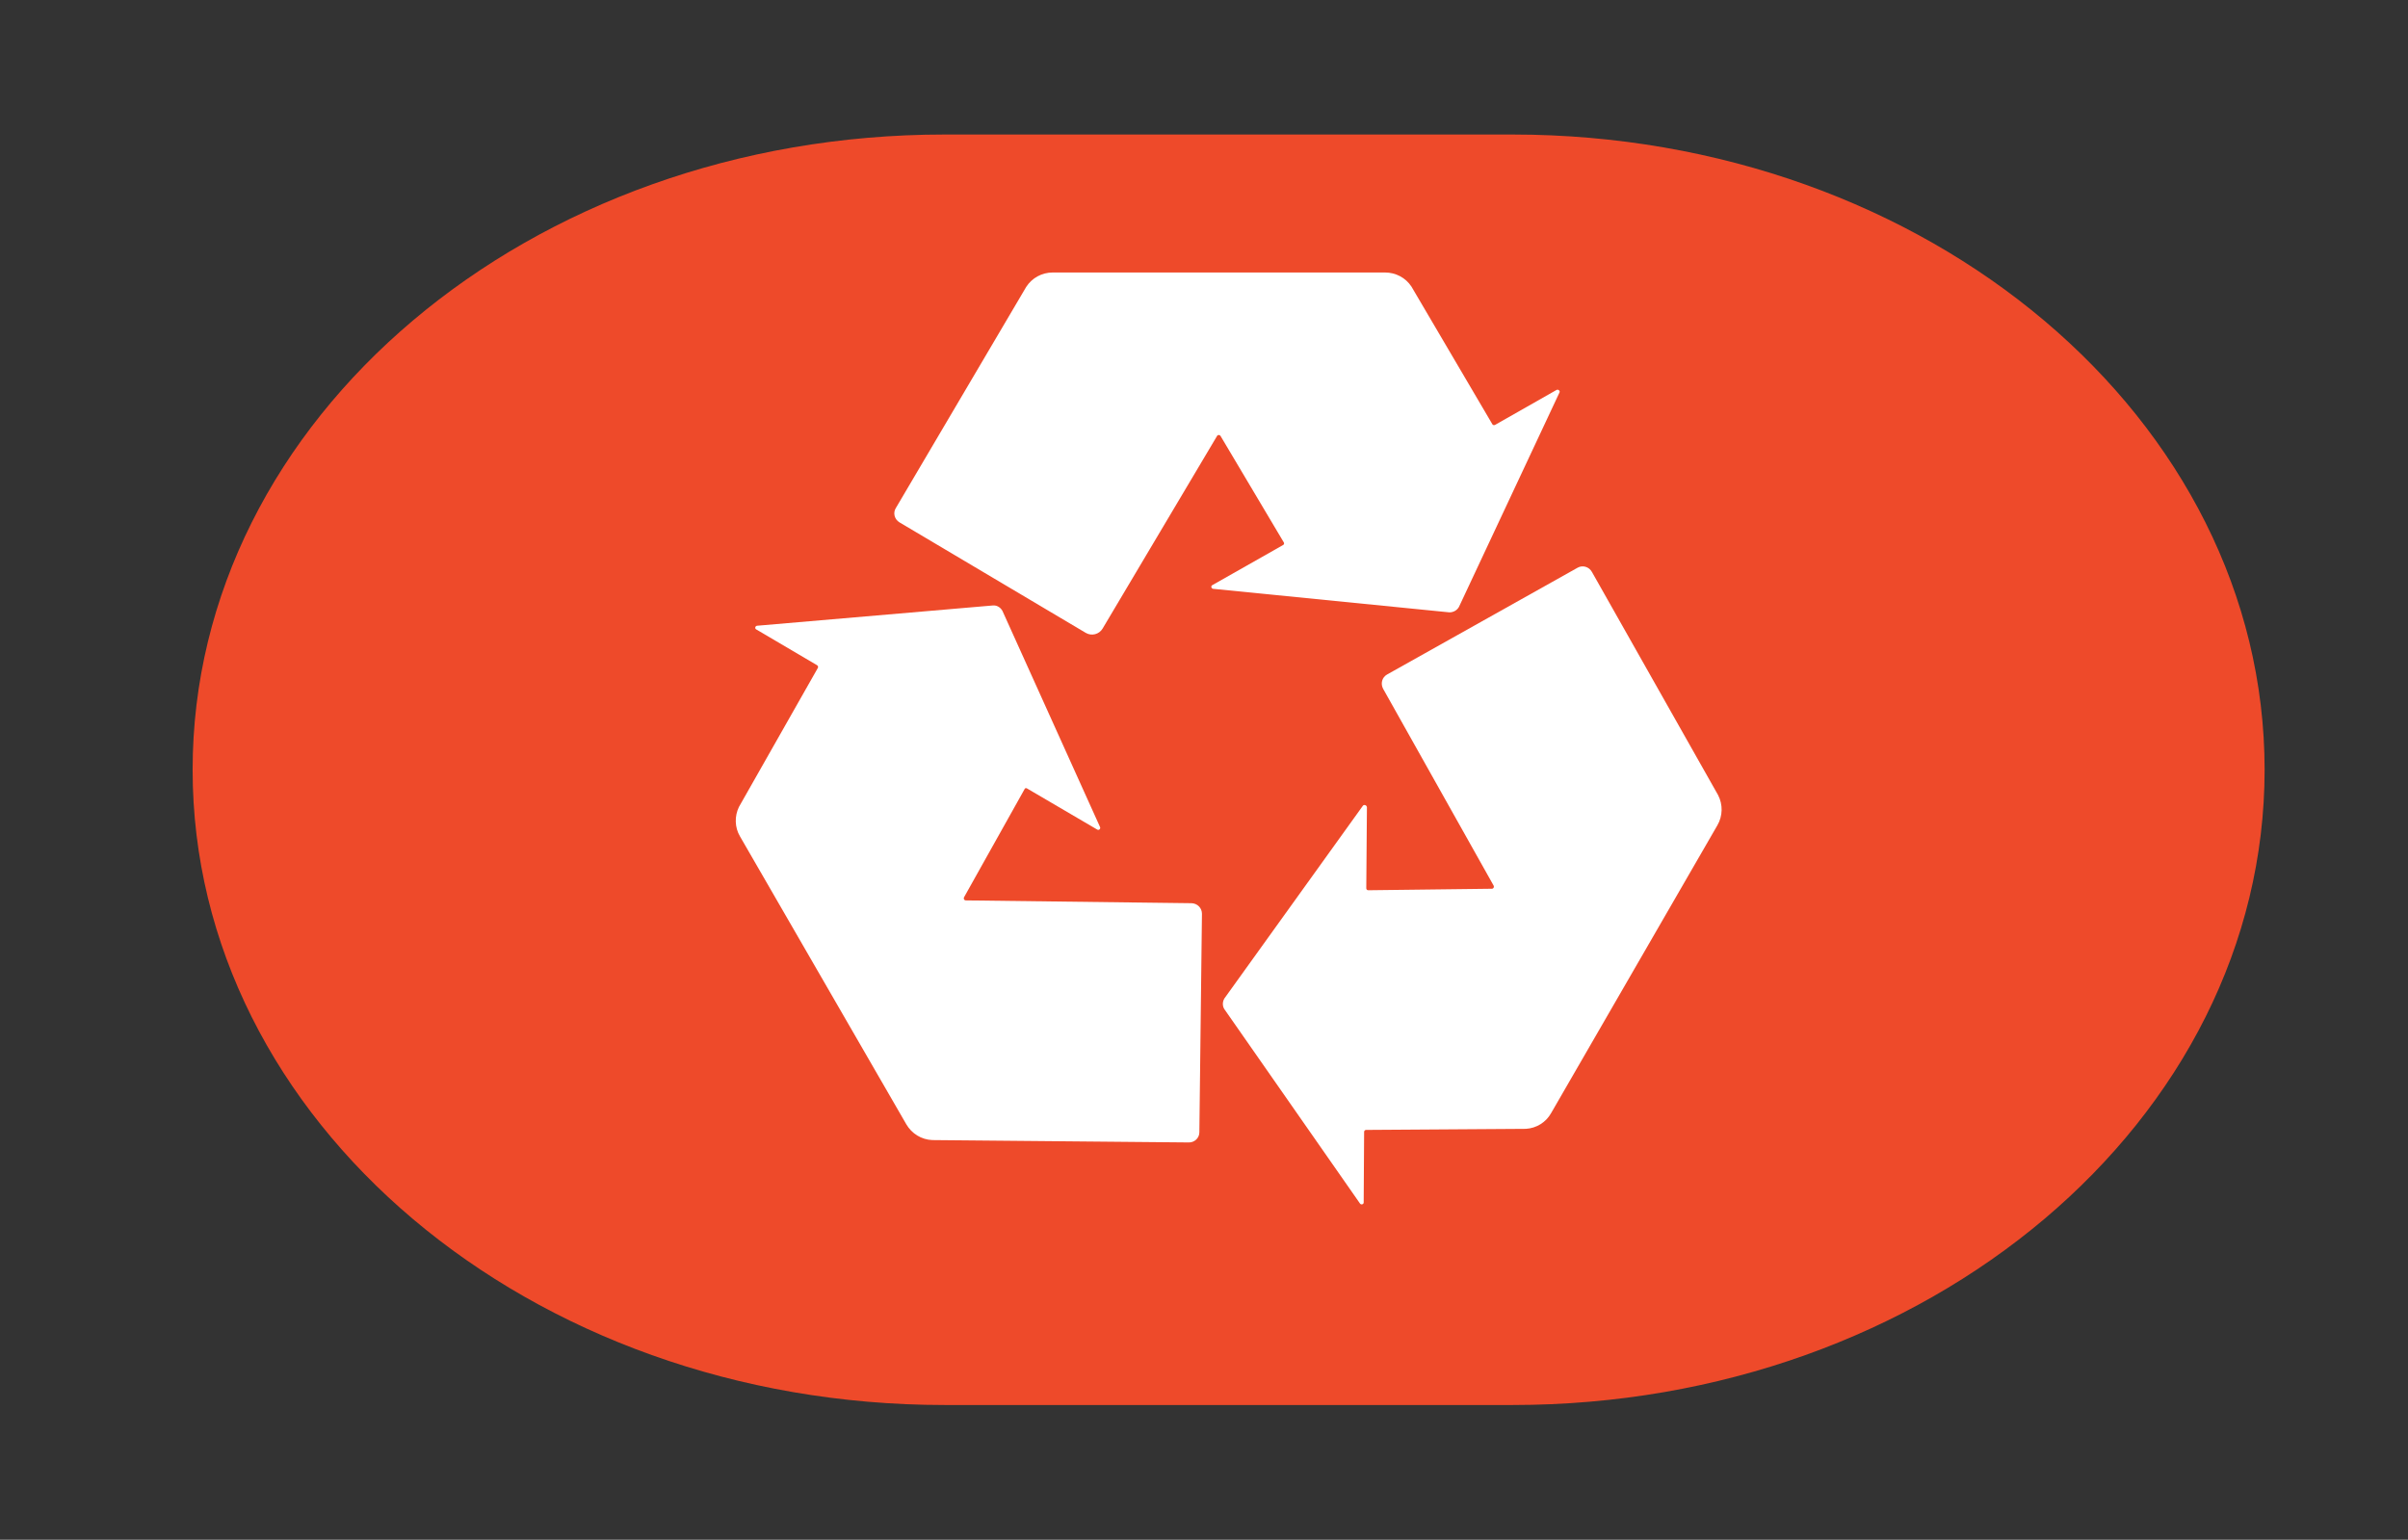 <?xml version="1.0" encoding="UTF-8"?> <!-- Generator: Adobe Illustrator 24.0.3, SVG Export Plug-In . SVG Version: 6.00 Build 0) --> <svg xmlns="http://www.w3.org/2000/svg" xmlns:xlink="http://www.w3.org/1999/xlink" id="Layer_1" x="0px" y="0px" viewBox="0 0 111.51 71.31" style="enable-background:new 0 0 111.51 71.31;" xml:space="preserve"><rect x="0" y="0" width="111.51" height="71.31" fill="#333333" stroke="none"/> <style type="text/css"> .st0{fill:#EE4A2A;} .st1{fill:#FFFFFF;} </style> <path class="st0" d="M104.87,35.65L104.87,35.65c0,16.25-15.59,29.42-34.82,29.42H43.74c-19.23,0-34.82-13.17-34.82-29.42v0 c0-16.25,15.59-29.42,34.82-29.42h26.31C89.28,6.24,104.87,19.41,104.87,35.65z"></path> <g> <path class="st1" d="M34.27,38.74l7.7,13.33c0.25,0.43,0.7,0.71,1.2,0.73l11.87,0.11c0.27,0.01,0.5-0.2,0.5-0.47l0.12-10.12 c0-0.27-0.21-0.48-0.48-0.49l-10.46-0.13c-0.07,0-0.11-0.08-0.08-0.14l2.81-5.02c0.02-0.04,0.06-0.05,0.1-0.03l3.26,1.91 c0.08,0.05,0.17-0.04,0.13-0.12l-4.52-10.01c-0.09-0.16-0.25-0.26-0.43-0.25l-10.93,0.94c-0.09,0.01-0.12,0.13-0.04,0.17l2.82,1.66 c0.04,0.03,0.06,0.08,0.03,0.13l-3.65,6.43C34.01,37.8,34.02,38.32,34.27,38.74z"></path> <path class="st1" d="M63.11,37.32l-6.41,8.92c-0.09,0.15-0.1,0.35,0,0.5l6.28,9c0.05,0.07,0.17,0.04,0.17-0.05l0.02-3.27 c0-0.05,0.04-0.09,0.09-0.09l7.4-0.05c0.49-0.03,0.93-0.3,1.17-0.73l7.7-13.33c0.25-0.43,0.26-0.96,0.03-1.4l-5.84-10.33 c-0.13-0.24-0.43-0.33-0.66-0.2l-8.83,4.95c-0.23,0.13-0.31,0.42-0.18,0.66l5.12,9.12c0.03,0.06-0.01,0.14-0.08,0.14l-5.73,0.07 c-0.05,0-0.09-0.04-0.09-0.09l0.03-3.76C63.28,37.28,63.16,37.25,63.11,37.32z"></path> <path class="st1" d="M72.08,18.06l-2.85,1.62c-0.04,0.02-0.1,0.01-0.12-0.03l-3.75-6.38c-0.27-0.41-0.73-0.65-1.22-0.65H48.75 c-0.5,0-0.96,0.25-1.23,0.67l-6.03,10.23c-0.15,0.23-0.07,0.53,0.16,0.67l8.63,5.12c0.27,0.16,0.62,0.07,0.78-0.2l5.3-8.92 c0.03-0.06,0.12-0.06,0.16,0l2.93,4.93c0.03,0.04,0.01,0.1-0.03,0.12l-3.28,1.86c-0.08,0.04-0.05,0.16,0.04,0.17l10.94,1.09 c0.18,0,0.35-0.09,0.44-0.25l4.66-9.94C72.25,18.1,72.16,18.02,72.08,18.06z"></path> </g> </svg> 